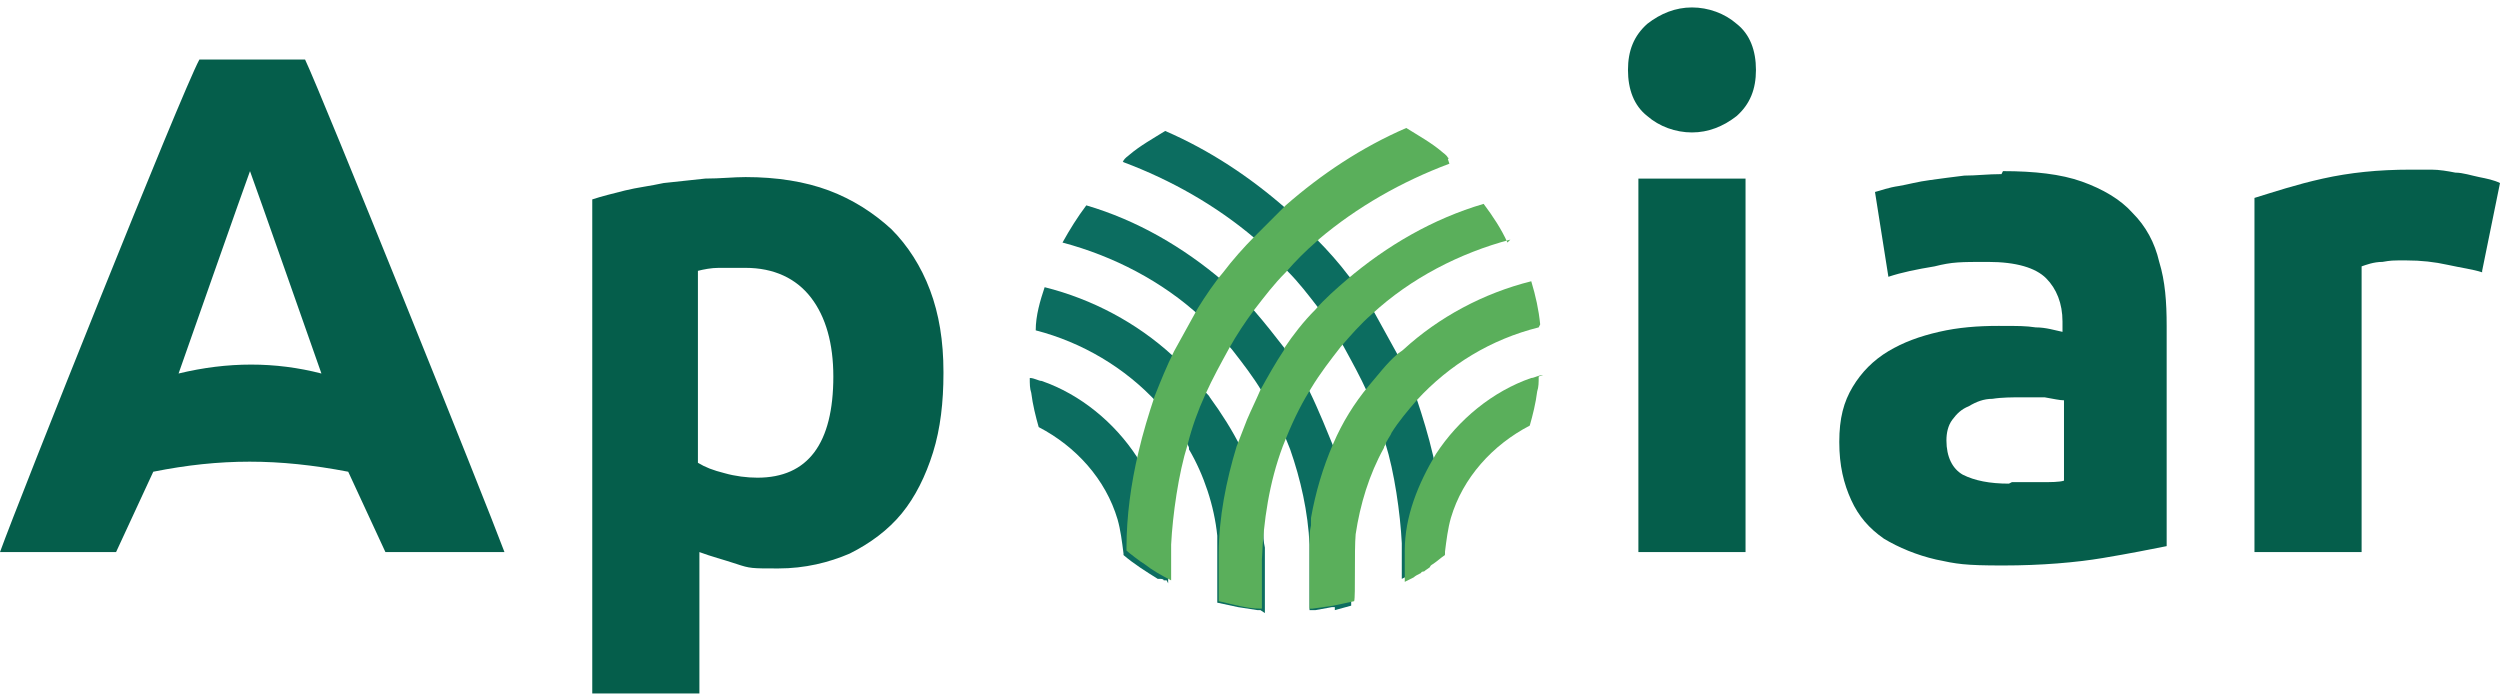 <?xml version="1.0" encoding="UTF-8"?>
<svg xmlns="http://www.w3.org/2000/svg" id="Camada_1" version="1.1" viewBox="0 0 168 47">
  <defs>
    <style>
      .st0 {
        fill: #0c6d60;
      }

      .st1 {
        fill: #055e4b;
      }

      .st2 {
        fill: #5aaf5b;
      }
    </style>
  </defs>
  <path class="st1" d="M25.9,37.1l-2.5-5.4c-4.7-.9-8.6-.9-13.1,0l-2.5,5.4H0C1.3,33.5,12.2,6.2,13.4,4h7.1c1.1,2.3,12.1,29.6,13.4,33.1h-8.1ZM16.8,11.5c-.2.5-4.8,13.6-4.8,13.6,3.3-.8,6.5-.8,9.6,0,0,0-4.6-13.1-4.8-13.6Z"></path>
  <path class="st1" d="M63.4,25.1c0,1.9-.2,3.7-.7,5.3-.5,1.6-1.2,3-2.1,4.1-.9,1.1-2.1,2-3.5,2.7-1.4.6-3,1-4.8,1s-1.9,0-2.8-.3-1.7-.5-2.5-.8v9.5h-7.2V13.4c.6-.2,1.4-.4,2.2-.6.8-.2,1.7-.3,2.6-.5.9-.1,1.9-.2,2.8-.3,1,0,1.9-.1,2.7-.1,2.1,0,4,.3,5.6.9,1.6.6,3,1.5,4.2,2.6,1.1,1.1,2,2.5,2.6,4.1s.9,3.4.9,5.5h0ZM56,25.3c0-2.2-.5-4-1.5-5.3-1-1.3-2.5-2-4.4-2s-1.2,0-1.8,0c-.5,0-1,.1-1.4.2v12.9c.5.3,1,.5,1.8.7.7.2,1.5.3,2.2.3,3.4,0,5.1-2.3,5.1-6.8Z"></path>
  <path class="st0" d="M78.5,39.2h0s0,0,0,0v-.5c0-.1,0-.3,0-.4,0-.6,0-1.1,0-1.1,0-2.3-.9-4.5-2.1-6.5,0,0,0,0,0,0-1.5-2.3-3.8-4.2-6.4-5.1-.2,0-.5-.2-.8-.2h0c0,.4,0,.7.1,1,.1.8.3,1.6.5,2.3,2.5,1.3,4.5,3.5,5.3,6.2.2.7.3,1.5.4,2.3,0,0,0,.1,0,.1.7.6,1.5,1.1,2.3,1.6,0,0,0,0,.2,0,0,0,.2,0,.2.1h.2Z"></path>
  <path class="st0" d="M84.7,41h-.2s0,0,0,0l-1.3-.2-1.4-.3c0-.2,0-1.1,0-2.1,0,0,0,0,0,0,0-.9,0-1.9,0-2.4-.2-2-.9-4.1-1.9-5.8,0,0,0-.1,0-.1,0,0,0,0,0,0,0-.1-.3-.6-.4-.8-.5-.8-1.1-1.5-1.7-2.2,0,0,0,0,0,0,0,0,0,0,0,0-2.2-2.4-5.1-4.1-8.2-4.9,0-1,.3-2,.6-2.9,3.2.8,6.2,2.4,8.6,4.6.1.1.2.2.3.3,0,0,0,0,0,0,.6.6,1.3,1.4,1.9,2.1,0,0,0,0,0,0,0,.1.2.2.3.4.8,1.1,1.5,2.2,2.1,3.4,0,0,0,0,0,0,.7,1.6,1.2,3.3,1.5,5,0,.2,0,.3,0,.5,0,.4,0,.8.1,1.2,0,0,0,0,0,0,0,.1,0,.2,0,.3v4.1s0,0,0,0Z"></path>
  <path class="st0" d="M89.7,40.8h0c0,0-.1,0-.2,0l-1.1.2c0,0-.2,0-.3,0,0,0,0,0,0,0,0,0,0,0-.1,0v-1.2c0-.7,0-1.4,0-2.1,0-.3,0-.5,0-.8,0,0,0-.2,0-.3,0,0,0,0,0,0-.1-2.2-.6-4.4-1.3-6.4,0,0-.2-.5-.2-.5,0,0,0,0,0,0-.6-1.5-1.2-2.6-1.7-3.4,0,0,0,0,0,0-.6-1-1.3-1.9-2-2.8,0,0,0,0,0,0,0,0,0,0,0,0-.7-.8-1.3-1.5-2.1-2.2,0,0,0,0,0,0,0,0,0,0,0,0-2.6-2.4-5.9-4.1-9.3-5,.5-.9,1-1.7,1.6-2.5h0c3.4,1,6.5,2.8,9.2,5.1,0,0,0,0,0,0s0,0,0,0c0,0,0,0,0,0,.7.6,1.5,1.3,2.1,2h0c.7.8,1.4,1.7,2.1,2.6,0,0,0,0,0,0,0,0,0,0,0,.1.6.8,1.2,1.8,1.6,2.7,0,0,0,0,0,0,.3.6.6,1.3.9,2l.7,1.7h0c.7,2.4,1.2,4.9,1.2,7.3,0,0,0,.1,0,.1,0,.3,0,.6,0,1h0s0,2,0,2v.3s0,0,0,0h0s-1.1.3-1.1.3h0Z"></path>
  <path class="st0" d="M97.1,37.3h0c0,0,0-.1,0-.2,0,0,0,0,0-.1,0-2.1-.3-4.3-.8-6.4-.3-1.3-.7-2.6-1.1-3.8-.4-1-.8-2-1.3-3-.5-.9-1.1-2-1.6-2.9-.5-.8-1.1-1.7-1.7-2.4-.6-.8-1.4-1.7-2.1-2.4-.7-.7-1.4-1.4-2.1-2.1,0,0,0,0,0,0-2.4-2.1-5.1-3.9-8.1-5.2-.8.5-1.7,1-2.4,1.6-.1.1-.3.2-.4.4,0,0-.1,0,0,.1,3.2,1.2,6.2,2.9,8.8,5.1,0,0,0,.1.1.1.8.7,1.4,1.3,2.1,2.1.8.8,1.4,1.6,2.1,2.5.6.8,1.2,1.7,1.7,2.6.6,1.1,1.1,2,1.6,3.1,0,0,0,0,0,0,.5,1.1.9,2.2,1.2,3.4,0,0,0,0,0,0,0,0,0,0,0,0,.6,1.9,1,4.7,1.1,6.7,0,.5,0,1,0,1.5,0,0,0,0,0,.1h0c0,.3,0,.6,0,.8.4-.2.8-.4,1.2-.6,0,0,.2,0,.2-.1.2,0,.3-.2.4-.3,0,0,0,0,0,0,0,0,.2-.1.2-.2l.8-.6h0Z"></path>
  <path class="st2" d="M97.4,11c-3.2,1.2-6.2,2.9-8.8,5.1,0,0,0,.1-.1.1-.8.7-1.4,1.3-2.1,2.1-.8.8-1.4,1.6-2.1,2.5-.6.8-1.2,1.7-1.7,2.6-.6,1.1-1.1,2-1.6,3.1,0,0,0,0,0,0-.5,1.1-.9,2.2-1.2,3.4,0,0,0,0,0,0,0,0,0,0,0,0-.6,1.9-1,4.7-1.1,6.7,0,.8,0,1.6,0,2.4-.6-.3-1.3-.7-1.8-1.1-.2-.1-1.1-.8-1.2-.9,0,0,0,0,0-.1,0,0,0,0,0-.1,0-2.1.3-4.3.8-6.4.3-1.3.7-2.6,1.1-3.8.4-1,.8-2,1.3-3,.5-.9,1.1-2,1.6-2.9.5-.8,1.1-1.7,1.7-2.4.6-.8,1.4-1.7,2.1-2.4.7-.7,1.4-1.4,2.1-2.1,0,0,0,0,0,0,2.4-2.1,5.1-3.9,8.1-5.2.8.5,1.7,1,2.4,1.6.1.1.3.2.4.4,0,0,.1,0,0,.1h0Z"></path>
  <path class="st2" d="M101.5,16.1c-3.4.9-6.7,2.6-9.3,5,0,0,0,0,0,0-.8.7-1.4,1.4-2.1,2.2,0,0,0,0,0,0-.7.9-1.4,1.8-2,2.8-.5.8-1.1,1.9-1.7,3.4,0,0-.2.5-.2.5-.9,2.4-1.3,5-1.4,7.6,0,.7,0,1.4,0,2.1v1.2s0,0-.1,0c0,0,0,0,0,0-.9,0-1.9-.3-2.8-.5,0,0,0,0,0,0,0-.2,0-.5,0-.7,0-.8,0-1.6,0-2.4,0,0,0,0,0-.1,0-2.4.5-4.9,1.2-7.2l.7-1.8c.3-.7.6-1.3.9-2,.5-.9,1-1.8,1.6-2.7,0,0,0,0,0-.1.6-.9,1.3-1.8,2.1-2.6.6-.7,1.4-1.4,2.1-2,0,0,0,0,0,0,0,0,0,0,0,0,2.7-2.3,5.8-4.1,9.2-5.1h0c.6.8,1.2,1.7,1.6,2.6h0Z"></path>
  <path class="st2" d="M103.4,22c-3.2.8-6,2.5-8.2,4.9,0,0,0,0,0,0-.6.7-1.2,1.4-1.7,2.2,0,.1-.4.6-.4.8,0,0-.1.1-.1.2-1,1.8-1.6,3.8-1.9,5.8-.1,1.1,0,4.2-.1,4.5l-1.4.3-1.4.2h-.1s-.1,0-.1,0c0-.5,0-1.1,0-1.6,0-.9,0-1.9,0-2.8,0-.4,0-.8.1-1.2,0-.2,0-.3,0-.5.3-1.7.8-3.4,1.5-5,.6-1.4,1.4-2.7,2.4-3.9,0,0,0,0,0,0,.6-.7,1.2-1.5,1.9-2.1.1-.1.3-.2.4-.3,2.4-2.2,5.4-3.8,8.6-4.6.3,1,.5,1.9.6,2.9h0Z"></path>
  <path class="st2" d="M103.4,25.3h0c0,.4,0,.7-.1,1-.1.8-.3,1.6-.5,2.3-2.5,1.3-4.5,3.5-5.3,6.2-.2.7-.3,1.5-.4,2.3,0,0,0,.1,0,.2h0c-.3.2-.5.4-.8.6,0,0-.2.1-.2.2,0,0,0,0,0,0-.1.1-.3.2-.4.3,0,0-.2,0-.2.1-.2.1-.4.2-.5.3,0,0-.6.3-.6.3,0-.2,0-.5,0-.8h0c0-.7,0-1.3,0-1.3,0-2.3.9-4.5,2.1-6.5,0,0,0,0,0,0,1.5-2.3,3.8-4.2,6.4-5.1.2,0,.5-.2.8-.2h0Z"></path>
  <path class="st1" d="M118,4.7c0,1.3-.4,2.3-1.3,3.1-.9.7-1.9,1.1-3,1.1s-2.2-.4-3-1.1c-.9-.7-1.3-1.8-1.3-3.1s.4-2.3,1.3-3.1c.9-.7,1.9-1.1,3-1.1s2.2.4,3,1.1c.9.7,1.3,1.8,1.3,3.1ZM117.3,37.1h-7.2V12h7.2v25.2Z"></path>
  <path class="st1" d="M134.6,11.5c2.1,0,3.9.2,5.3.7,1.4.5,2.6,1.2,3.4,2.1.9.9,1.5,2,1.8,3.3.4,1.3.5,2.7.5,4.3v14.8c-1,.2-2.5.5-4.3.8-1.8.3-4.1.5-6.7.5s-3.1-.1-4.5-.4c-1.3-.3-2.5-.8-3.5-1.4-1-.7-1.7-1.5-2.2-2.6-.5-1.1-.8-2.3-.8-3.9s.3-2.7.9-3.7c.6-1,1.4-1.8,2.4-2.4,1-.6,2.1-1,3.4-1.3,1.3-.3,2.6-.4,4-.4s1.8,0,2.5.1c.7,0,1.3.2,1.8.3v-.7c0-1.2-.4-2.2-1.1-2.9-.7-.7-2-1.1-3.9-1.1s-2.4,0-3.6.3c-1.2.2-2.2.4-3.1.7l-.9-5.7c.4-.1.9-.3,1.6-.4.6-.1,1.3-.3,2.1-.4.7-.1,1.5-.2,2.3-.3.8,0,1.6-.1,2.5-.1h0ZM135.2,32.4c.7,0,1.4,0,2,0,.6,0,1.2,0,1.5-.1v-5.4c-.3,0-.7-.1-1.3-.2-.6,0-1.1,0-1.6,0s-1.3,0-1.9.1c-.6,0-1.1.2-1.6.5-.5.2-.8.5-1.1.9-.3.4-.4.9-.4,1.4,0,1.1.4,1.9,1.1,2.3.8.4,1.8.6,3.1.6h0Z"></path>
  <path class="st1" d="M166.8,18.3c-.6-.2-1.4-.3-2.3-.5-.9-.2-1.8-.3-2.8-.3s-1,0-1.6.1c-.6,0-1.1.2-1.4.3v19.2h-7.2V13.3c1.3-.4,2.8-.9,4.6-1.3,1.8-.4,3.7-.6,5.9-.6s.9,0,1.4,0c.5,0,1.1.1,1.6.2.5,0,1.1.2,1.6.3.5.1,1,.2,1.4.4l-1.2,5.9h0Z"></path>
</svg>
